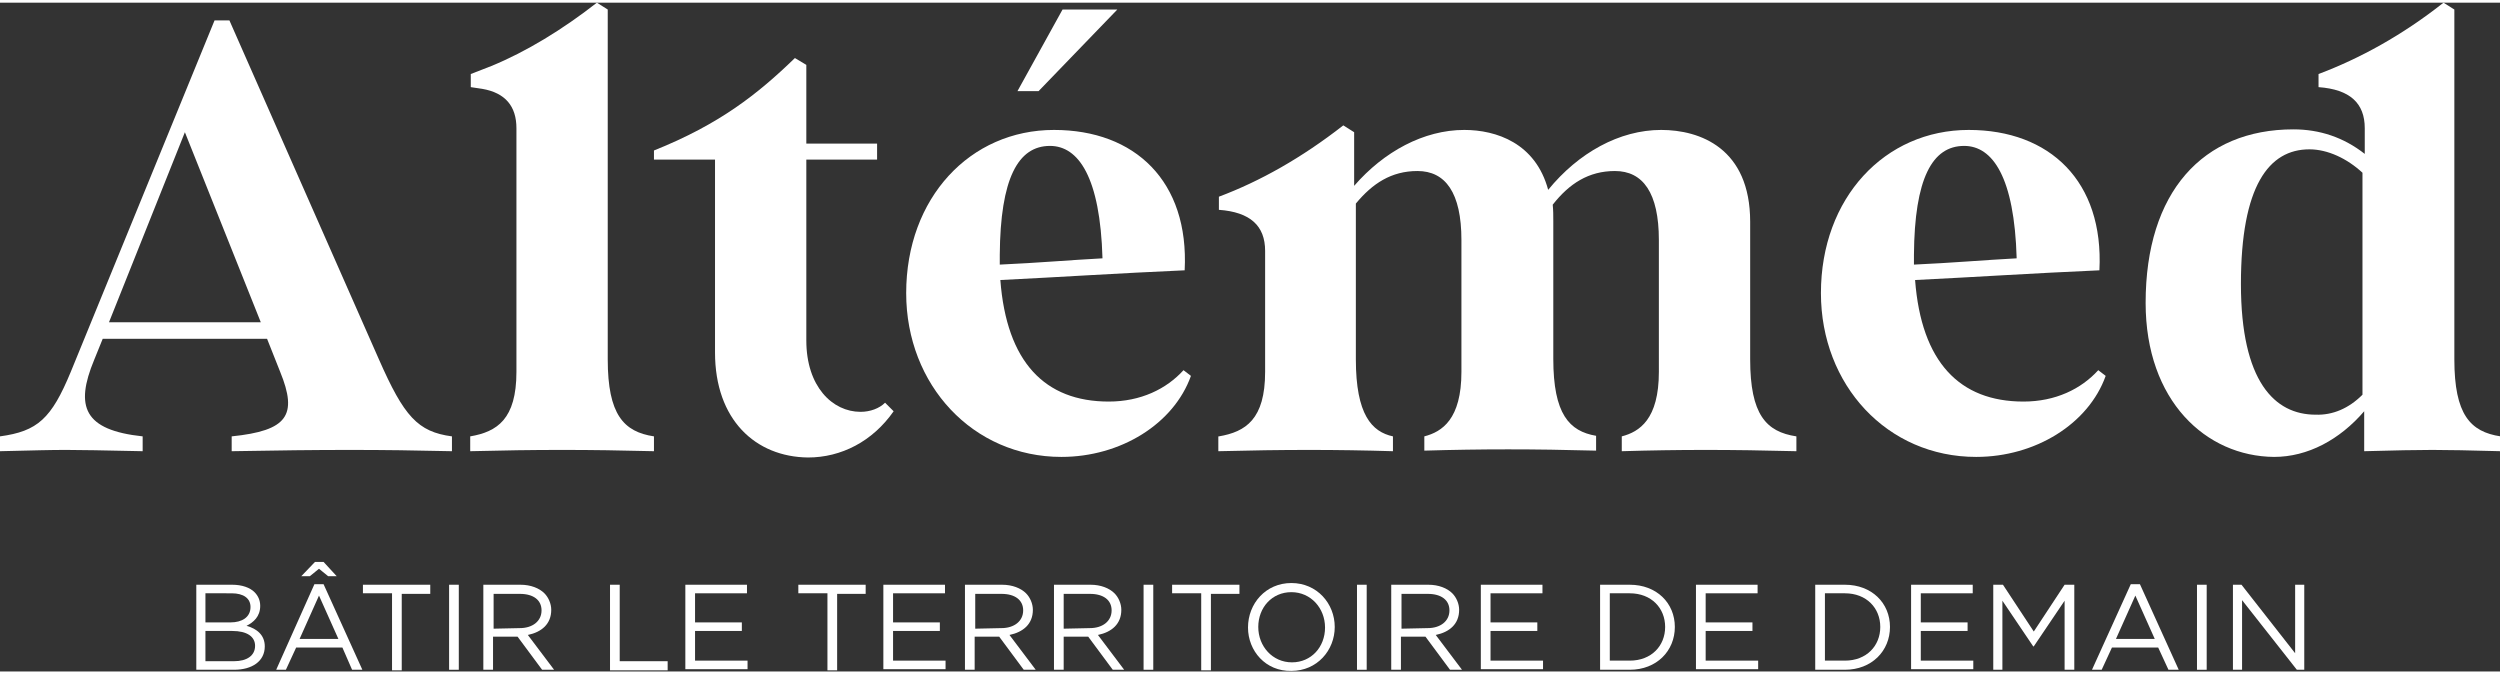 <?xml version="1.0" encoding="utf-8"?>
<!-- Generator: Adobe Illustrator 27.7.0, SVG Export Plug-In . SVG Version: 6.00 Build 0)  -->
<svg version="1.1" id="Calque_1" xmlns="http://www.w3.org/2000/svg" xmlns:xlink="http://www.w3.org/1999/xlink" x="0px" y="0px"
	 viewBox="0 0 438.1 117.2" enable-background="new 0 0 438.1 117.2" xml:space="preserve" width="267" height="72">
<rect x="0" y="0" width="438.1" height="117.2" fill="#333333" stroke="none"/>
<g id="Calque_1_00000181789316350580012840000002130966907098409116_">
</g>
<g id="Calque_4">
</g>
<g id="_x3C_Calque_x3E_">
	<g>
		<g>
			<g>
				<path fill="#FFFFFF" d="M0,76c6.6-0.9,9-3.1,12.4-11.3L37.6,3.1h2.6l26.2,59.4c4.4,10,6.8,12.7,12.8,13.5v2.6
					c-12.6-0.3-22.3-0.3-38.6,0V76c9.8-1,11.6-3.7,8.5-11.3l-2.3-5.8H18l-1.5,3.7C13.1,70.8,14.7,74.9,25,76v2.6
					c-14.8-0.3-12.5-0.3-25,0V76z M45.7,56L32.4,22.7L19.1,56H45.7z"/>
				<path fill="#FFFFFF" d="M82.4,76c4.7-0.8,8.1-3,8.1-11.3V22c0-3.8-1.9-6.2-6-6.9l-2-0.3v-2.3l3.6-1.4C92.2,8.6,98.6,4.7,104.6,0
					l1.9,1.2v61.3c0,9.7,2.8,12.7,8.1,13.5v2.6c-11.5-0.3-20.7-0.3-32.2,0C82.4,78.6,82.4,76,82.4,76z"/>
				<path fill="#FFFFFF" d="M125.3,61.3V27.5h-10.7v-1.6c11.5-4.6,18.2-9.9,24.7-16.2l2,1.2v13.8h12.4v2.8h-12.4v31.7
					c0,8.1,4.6,12.5,9.5,12.5c1.7,0,3.3-0.6,4.3-1.6l1.5,1.5c-3.7,5.3-9.2,8.1-15,8.1C132.4,79.6,125.3,73.1,125.3,61.3z"/>
				<path fill="#FFFFFF" d="M158.8,50.9c0-16.7,11.2-28.6,25.9-28.6c14.2,0,23.7,9,22.9,24.6c-11.5,0.5-22,1.2-32.3,1.7
					c1.1,14.4,7.8,21.3,19,21.3c5.6,0,10.1-2.2,13.1-5.5l1.3,1c-3,8.4-12.3,14.2-22.7,14.2C170.5,79.6,158.8,67,158.8,50.9z
					 M193.2,44.8c-0.4-14.2-4.2-19.7-9.2-19.7c-5.6,0-8.7,5.7-8.8,19.1v1.7C181.9,45.6,187.5,45.1,193.2,44.8z M186.2,1.2h9.6
					L182,15.5h-3.7L186.2,1.2z"/>
				<path fill="#FFFFFF" d="M213.6,76c4.7-0.8,8.1-3,8.1-11.3V43.5c0-4.4-2.6-6.8-8.1-7.2V34c7.2-2.7,14.5-6.8,21.8-12.5l1.9,1.2
					v9.4c5.2-6,12.2-9.8,19.3-9.8c5.6,0,12.5,2.3,14.7,10.5c5.3-6.5,12.5-10.5,19.8-10.5c6.8,0,15.6,3.2,15.6,16.1v24.1
					c0,9.7,2.8,12.7,8.1,13.5v2.6c-11.5-0.3-20.7-0.3-30.6,0V76c3.1-0.8,6.5-3,6.5-11.3V41.6c0-8.3-2.8-12.1-7.7-12.1
					c-4.6,0-8,2.2-10.9,5.9c0.1,1,0.1,1.9,0.1,2.9v24.1c0,9.7,2.8,12.7,7.5,13.5v2.6c-11-0.3-20.1-0.3-30.1,0V76
					c3.1-0.8,6.5-3,6.5-11.3V41.6c0-8.3-2.8-12.1-7.7-12.1c-4.6,0-7.9,2.2-10.8,5.7v27.3c0,9.7,2.8,12.7,6.5,13.5v2.6
					c-9.9-0.3-19.1-0.3-30.6,0V76H213.6z"/>
				<path fill="#FFFFFF" d="M319.1,50.9c0-16.7,11.2-28.6,25.9-28.6c14.2,0,23.7,9,22.9,24.6c-11.5,0.5-22,1.2-32.3,1.7
					c1.1,14.4,7.8,21.3,19,21.3c5.6,0,10.1-2.2,13.1-5.5l1.3,1c-3,8.4-12.3,14.2-22.7,14.2C330.7,79.6,319.1,67,319.1,50.9z
					 M353.4,44.8c-0.4-14.2-4.2-19.7-9.2-19.7c-5.6,0-8.7,5.7-8.8,19.1v1.7C342.1,45.6,347.7,45.1,353.4,44.8z"/>
				<path fill="#FFFFFF" d="M376,52.6c0-19.4,10-30.4,25.9-30.4c4.6,0,8.8,1.4,12.5,4.3V22c0-4.4-2.6-6.8-8.1-7.2v-2.3
					C413.5,9.8,421,5.7,428.2,0l1.9,1.2v61.3c0,9.7,2.8,12.7,8.1,13.5v2.6c-11.5-0.3-12.4-0.3-23.9,0v-7c-4.3,5-9.9,8-15.8,8
					C386.6,79.5,376,69.8,376,52.6z M414,68.7V29.8c-2.7-2.5-6.1-4.1-9.3-4.1c-7.1,0-12,6.4-12,23.6c0,17.1,5.9,22.9,13.1,22.9
					C408.8,72.3,411.6,71.1,414,68.7z"/>
			</g>
		</g>
		<g>
			<g>
				<path fill="#FFFFFF" d="M34.3,102h6.4c1.7,0,3.1,0.5,3.9,1.3c0.6,0.6,1,1.4,1,2.4l0,0c0,1.9-1.2,2.9-2.4,3.5
					c1.8,0.5,3.2,1.6,3.2,3.6l0,0c0,2.6-2.2,4.1-5.4,4.1h-6.6V102H34.3z M43.9,105.9c0-1.5-1.2-2.4-3.3-2.4H36v5.1h4.4
					C42.4,108.6,43.9,107.7,43.9,105.9L43.9,105.9z M40.7,110.1H36v5.3h5c2.3,0,3.7-1,3.7-2.7l0,0C44.7,111.1,43.3,110.1,40.7,110.1
					z"/>
				<path fill="#FFFFFF" d="M55.1,101.9h1.6l6.8,15h-1.8L60,113h-8.1l-1.8,3.9h-1.7L55.1,101.9z M59.3,111.5l-3.4-7.6l-3.4,7.6H59.3
					z M55.2,98h1.5l2.3,2.5h-1.5l-1.6-1.3l-1.6,1.3h-1.5L55.2,98z"/>
				<path fill="#FFFFFF" d="M68.6,103.5h-5V102h11.8v1.6h-5V117h-1.7v-13.5H68.6z"/>
				<path fill="#FFFFFF" d="M78.7,102h1.7v14.9h-1.7V102z"/>
				<path fill="#FFFFFF" d="M84.8,102h6.4c1.8,0,3.3,0.6,4.2,1.5c0.7,0.7,1.2,1.8,1.2,2.9l0,0c0,2.5-1.7,3.9-4.1,4.4l4.6,6.1H95
					l-4.3-5.8h-4.3v5.8h-1.7V102H84.8z M91.1,109.6c2.2,0,3.8-1.2,3.8-3.1l0,0c0-1.8-1.4-2.9-3.8-2.9h-4.6v6.1L91.1,109.6
					L91.1,109.6z"/>
				<path fill="#FFFFFF" d="M106.9,102h1.7v13.4h8.4v1.6h-10.1V102z"/>
				<path fill="#FFFFFF" d="M120.1,102h10.8v1.5h-9.1v5.1h8.2v1.5h-8.2v5.2h9.2v1.5h-10.9V102z"/>
				<path fill="#FFFFFF" d="M144.9,103.5h-5V102h11.8v1.6h-5V117H145v-13.5H144.9z"/>
				<path fill="#FFFFFF" d="M154.8,102h10.8v1.5h-9.1v5.1h8.2v1.5h-8.2v5.2h9.2v1.5h-10.9V102z"/>
				<path fill="#FFFFFF" d="M169.2,102h6.4c1.8,0,3.3,0.6,4.2,1.5c0.7,0.7,1.2,1.8,1.2,2.9l0,0c0,2.5-1.7,3.9-4.1,4.4l4.6,6.1h-2.1
					l-4.3-5.8h-4.3v5.8h-1.7V102H169.2z M175.5,109.6c2.2,0,3.8-1.2,3.8-3.1l0,0c0-1.8-1.4-2.9-3.8-2.9h-4.6v6.1L175.5,109.6
					L175.5,109.6z"/>
				<path fill="#FFFFFF" d="M184.7,102h6.4c1.8,0,3.3,0.6,4.2,1.5c0.7,0.7,1.2,1.8,1.2,2.9l0,0c0,2.5-1.7,3.9-4.1,4.4l4.6,6.1h-2
					l-4.3-5.8h-4.3v5.8h-1.7V102z M191,109.6c2.2,0,3.8-1.2,3.8-3.1l0,0c0-1.8-1.4-2.9-3.8-2.9h-4.6v6.1L191,109.6L191,109.6z"/>
				<path fill="#FFFFFF" d="M200.4,102h1.7v14.9h-1.7V102z"/>
				<path fill="#FFFFFF" d="M210.4,103.5h-5V102h11.8v1.6h-5V117h-1.7v-13.5H210.4z"/>
				<path fill="#FFFFFF" d="M218.7,109.5L218.7,109.5c0-4.2,3.1-7.8,7.6-7.8s7.6,3.6,7.6,7.7l0,0c0,4.1-3.1,7.7-7.6,7.7
					C221.8,117.2,218.7,113.6,218.7,109.5z M232.2,109.5L232.2,109.5c0-3.4-2.5-6.2-5.9-6.2s-5.8,2.7-5.8,6.1l0,0
					c0,3.4,2.5,6.2,5.9,6.2C229.8,115.6,232.2,112.9,232.2,109.5z"/>
				<path fill="#FFFFFF" d="M237.8,102h1.7v14.9h-1.7V102z"/>
				<path fill="#FFFFFF" d="M243.9,102h6.4c1.8,0,3.3,0.6,4.2,1.5c0.7,0.7,1.2,1.8,1.2,2.9l0,0c0,2.5-1.7,3.9-4.1,4.4l4.6,6.1h-2.1
					l-4.3-5.8h-4.3v5.8h-1.7V102H243.9z M250.2,109.6c2.2,0,3.8-1.2,3.8-3.1l0,0c0-1.8-1.4-2.9-3.8-2.9h-4.6v6.1L250.2,109.6
					L250.2,109.6z"/>
				<path fill="#FFFFFF" d="M259.5,102h10.8v1.5h-9.1v5.1h8.2v1.5h-8.2v5.2h9.2v1.5h-10.9V102z"/>
				<path fill="#FFFFFF" d="M280.4,102h5.2c4.7,0,7.9,3.2,7.9,7.4l0,0c0,4.2-3.2,7.5-7.9,7.5h-5.2V102z M282.1,103.5v11.8h3.5
					c3.8,0,6.2-2.6,6.2-5.9l0,0c0-3.3-2.4-5.9-6.2-5.9H282.1z"/>
				<path fill="#FFFFFF" d="M297.2,102H308v1.5h-9.1v5.1h8.2v1.5h-8.2v5.2h9.2v1.5h-10.9V102z"/>
				<path fill="#FFFFFF" d="M318.1,102h5.2c4.7,0,7.9,3.2,7.9,7.4l0,0c0,4.2-3.2,7.5-7.9,7.5h-5.2V102z M319.8,103.5v11.8h3.5
					c3.8,0,6.2-2.6,6.2-5.9l0,0c0-3.3-2.4-5.9-6.2-5.9H319.8z"/>
				<path fill="#FFFFFF" d="M334.9,102h10.8v1.5h-9.1v5.1h8.2v1.5h-8.2v5.2h9.2v1.5h-10.9V102z"/>
				<path fill="#FFFFFF" d="M349.3,102h1.7l5.4,8.2l5.4-8.2h1.7v14.9h-1.7v-12.1l-5.4,8h-0.1l-5.4-8v12.1h-1.6V102z"/>
				<path fill="#FFFFFF" d="M373.4,101.9h1.6l6.8,15H380l-1.8-3.9h-8.1l-1.8,3.9h-1.7L373.4,101.9z M377.6,111.5l-3.4-7.6l-3.4,7.6
					H377.6z"/>
				<path fill="#FFFFFF" d="M385,102h1.7v14.9H385V102z"/>
				<path fill="#FFFFFF" d="M391.2,102h1.6l9.4,12v-12h1.6v14.9h-1.3l-9.6-12.2v12.2h-1.6V102H391.2z"/>
			</g>
		</g>
	</g>
</g>
</svg>
